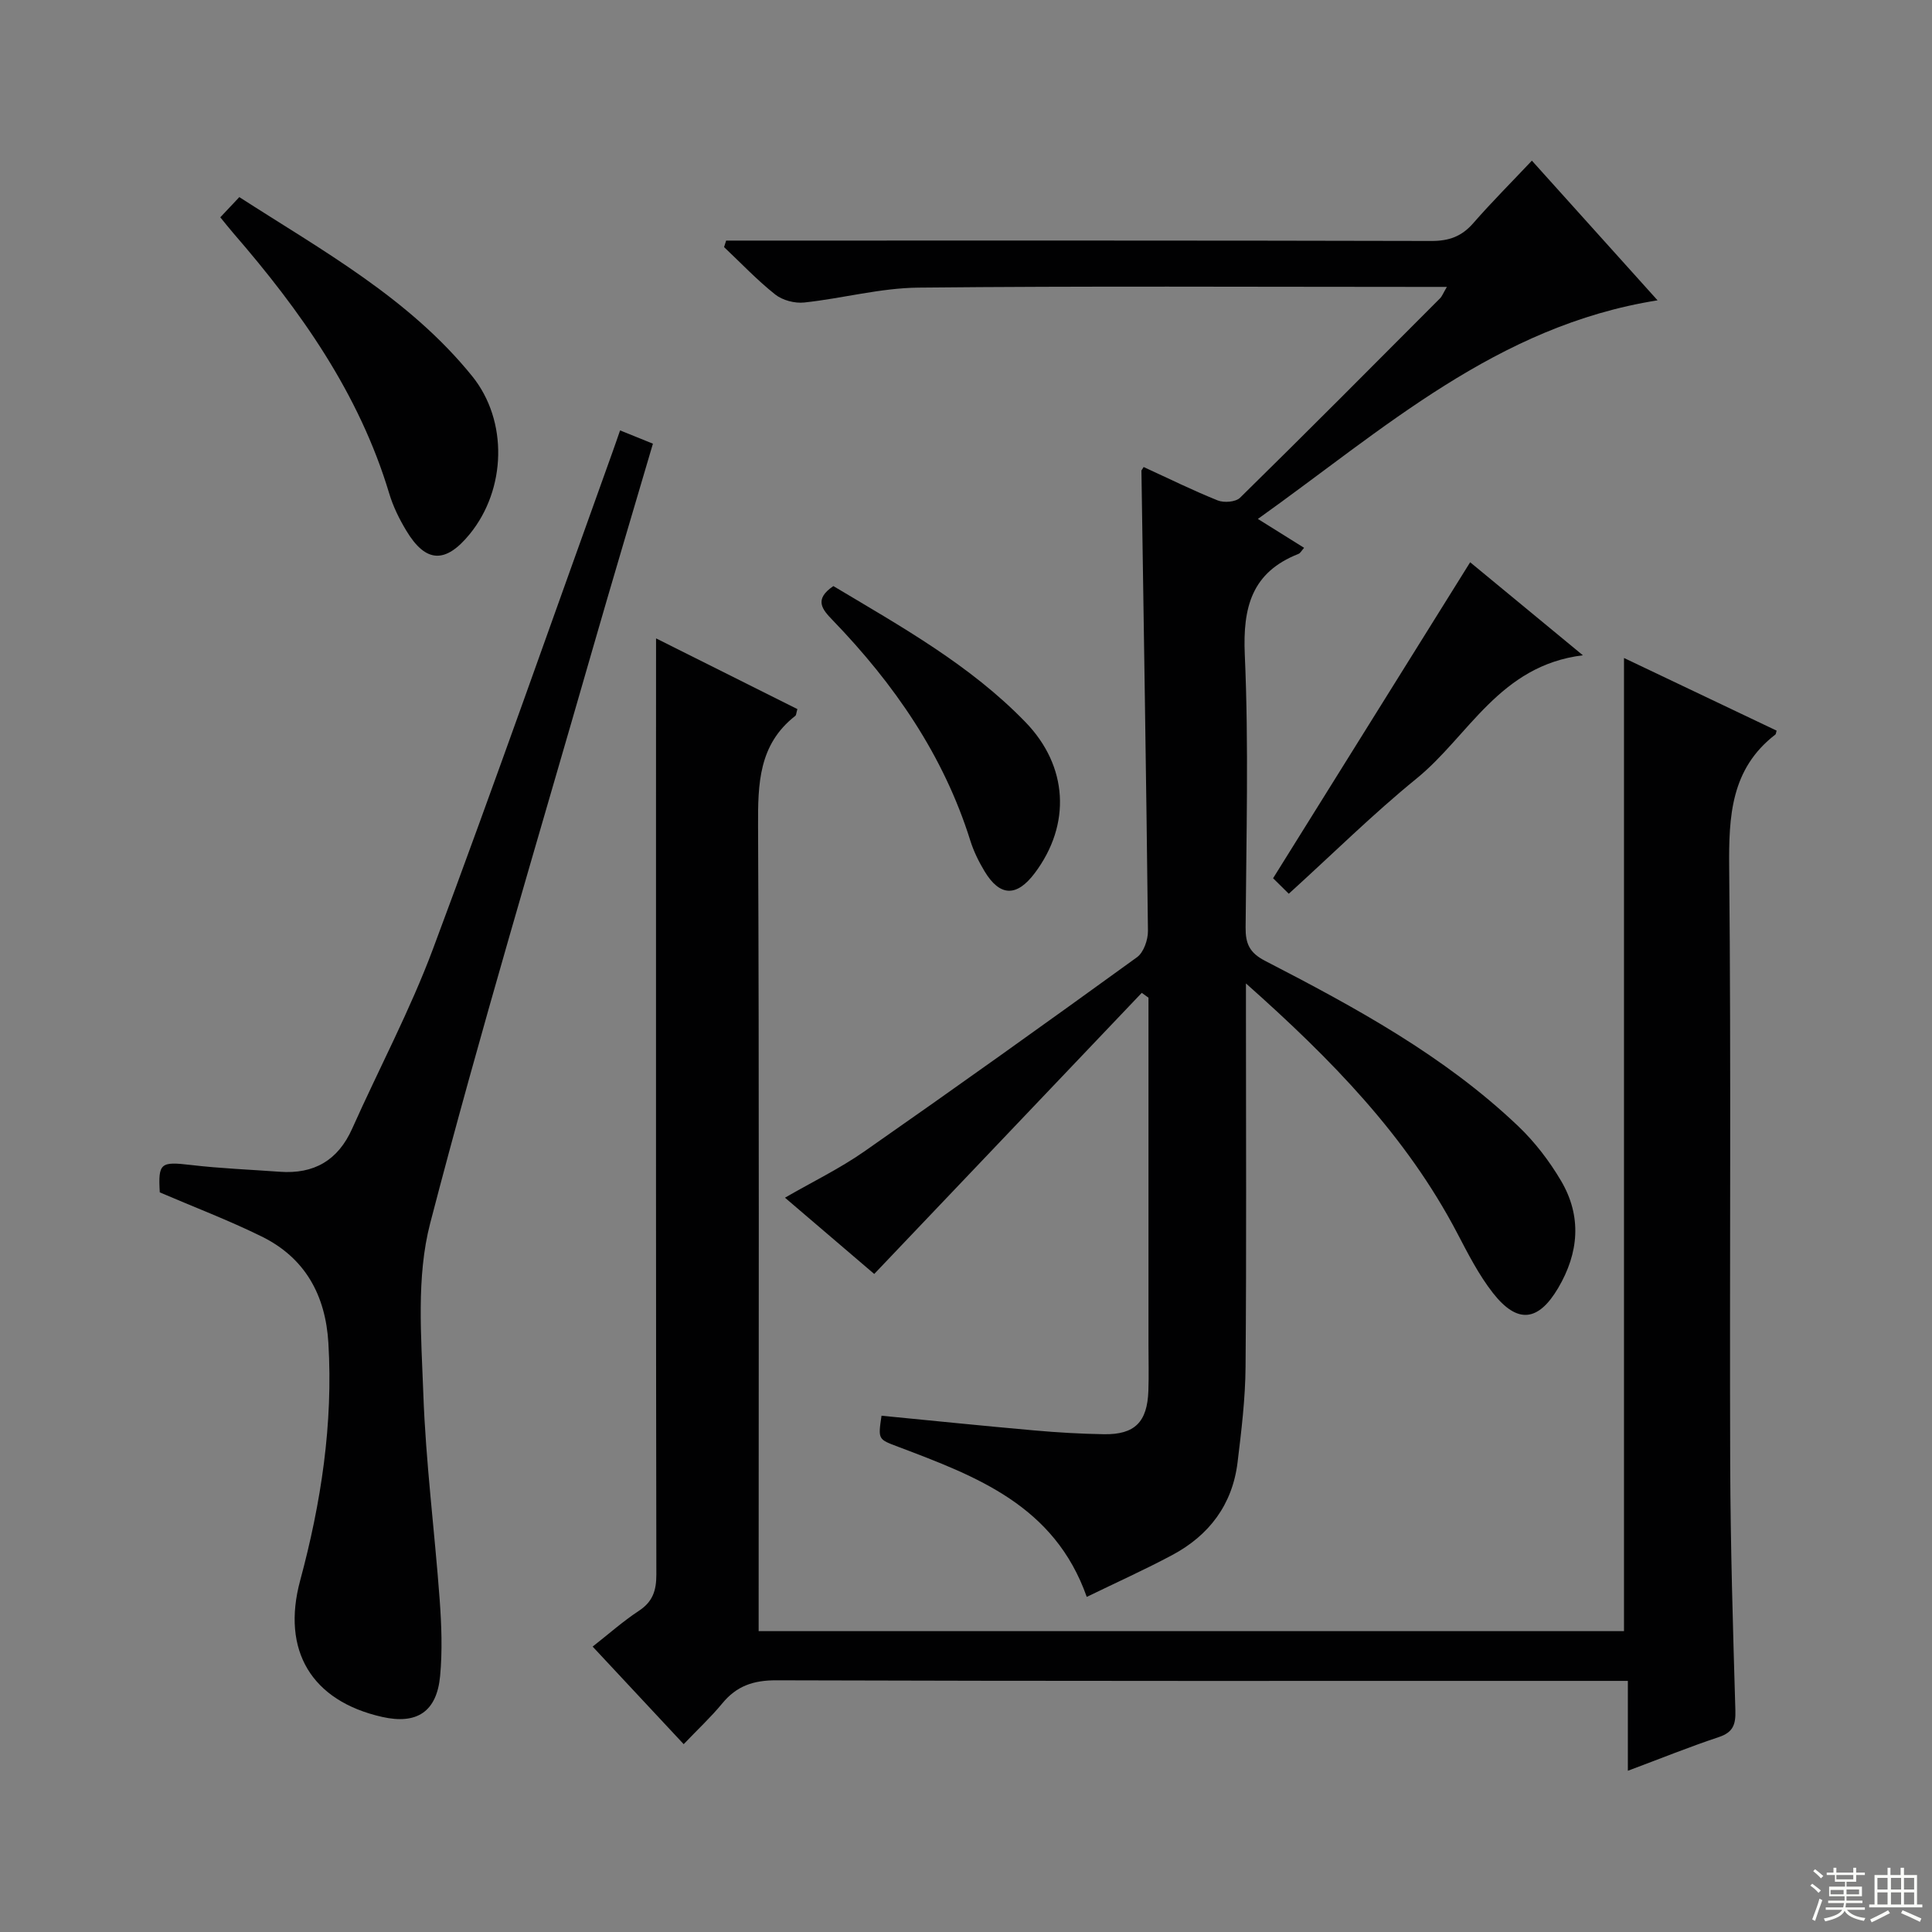 <svg enable-background="new 0 0 400 400" viewBox="0 0 400 400" xmlns="http://www.w3.org/2000/svg"><rect x="0" y="0" width="400" height="400" fill="#808080" stroke="none"/><g fill="#010102"><path d="m135.83 132.17c9.29 4.65 19.31 9.67 29.26 14.64-.24.81-.23 1.24-.43 1.4-7.6 5.93-7.75 14.08-7.71 22.83.24 53.5.12 106.99.12 160.49v6.18h179.16c0-67.02 0-133.91 0-201.48 10.62 5.05 21.13 10.06 31.6 15.04-.15.49-.14.72-.25.8-9.24 7.12-9.67 16.92-9.57 27.61.41 41.16.07 82.33.21 123.49.06 16.98.57 33.96 1.07 50.93.09 2.94-.46 4.56-3.44 5.55-6.11 2.03-12.08 4.45-18.82 6.97 0-6.41 0-12.13 0-18.61-2.45 0-4.36 0-6.28 0-56.66 0-113.33.06-169.99-.12-4.77-.02-8.25 1.16-11.23 4.79-2.32 2.82-5.02 5.33-7.98 8.43-6.33-6.78-12.38-13.26-18.85-20.2 3.35-2.63 6.31-5.26 9.58-7.41 2.86-1.88 3.61-4.19 3.61-7.49-.09-52.5-.07-104.99-.07-157.49.01-12.1.01-24.2.01-36.35z"/><path d="m236.78 96.69c5.08 2.33 10.13 4.83 15.34 6.92 1.3.52 3.71.33 4.61-.55 13.91-13.66 27.65-27.48 41.41-41.29.42-.42.64-1.04 1.42-2.37-2.44 0-4.21 0-5.98 0-34.49 0-68.98-.2-103.46.15-7.88.08-15.72 2.24-23.62 3.08-1.95.21-4.47-.45-5.99-1.65-3.76-2.98-7.09-6.51-10.6-9.82.14-.45.29-.9.43-1.35h5.06c46.98 0 93.97-.04 140.95.08 3.66.01 6.28-.94 8.67-3.68 3.81-4.37 7.93-8.48 12.14-12.95 8.79 9.77 17 18.89 26.02 28.92-33.31 5.28-56.76 26.73-82.75 45.26 3.53 2.21 6.52 4.07 9.57 5.98-.5.55-.76 1.1-1.17 1.26-9.67 3.81-11.54 11.03-11.11 20.86.83 18.79.31 37.64.17 56.47-.03 3.35.79 5.24 4.01 6.91 18.64 9.63 37.1 19.63 52.45 34.26 3.43 3.27 6.43 7.2 8.84 11.28 4.34 7.35 3.71 14.93-.59 22.21-4.12 6.98-8.46 7.47-13.51 1.02-2.94-3.76-5.16-8.13-7.39-12.39-10.53-20.1-26-35.94-43.74-51.69v6.38c0 24.33.12 48.65-.08 72.98-.05 6.62-.86 13.25-1.66 19.83-1.07 8.71-5.87 15.07-13.51 19.15-5.67 3.03-11.55 5.67-17.71 8.67-6.69-18.97-22.91-24.97-39.02-31.07-4.17-1.58-4.21-1.46-3.47-6.44 10.53 1.02 21.06 2.11 31.61 3.04 4.8.43 9.62.71 14.44.79 6.38.1 8.98-2.52 9.2-9 .11-3.16.02-6.33.02-9.5 0-22.16 0-44.32 0-66.48 0-1.8 0-3.6 0-5.4-.46-.33-.92-.66-1.39-1-18.33 19.26-36.65 38.51-55.39 58.2-5.64-4.82-11.89-10.17-18.48-15.79 5.73-3.31 11.34-6.03 16.39-9.55 18.96-13.23 37.78-26.68 56.5-40.24 1.38-1 2.28-3.61 2.26-5.45-.35-31.78-.88-63.56-1.35-95.33.05-.11.2-.25.46-.71z"/><path d="m128.38 89.11c2.22.9 4.34 1.75 6.8 2.75-4.25 14.45-8.47 28.55-12.54 42.7-11.36 39.53-23.23 78.93-33.58 118.72-2.89 11.11-1.84 23.45-1.42 35.18.5 14.26 2.34 28.48 3.39 42.73.38 5.25.58 10.59.09 15.82-.7 7.42-4.84 10.07-12 8.46-14.67-3.31-20.87-13.78-16.98-28.22 4.34-16.09 6.84-32.43 5.85-49.18-.59-9.93-4.82-17.65-13.84-22.08-6.81-3.35-13.94-6.06-21.07-9.12-.35-6.12.16-6.41 6.47-5.67 6.09.72 12.24.95 18.37 1.4 7.09.52 12.06-2.35 15-8.94 5.55-12.42 11.98-24.49 16.73-37.21 12.78-34.2 24.86-68.65 37.22-103.01.51-1.41.98-2.81 1.51-4.33z"/><path d="m45.61 44.99c1.35-1.43 2.57-2.72 3.94-4.18 17.23 11.1 35.16 20.93 48.2 37.06 7.49 9.26 7.06 23.44-.49 32.7-5.03 6.17-9.11 6.01-13.15-.72-1.45-2.4-2.73-5.01-3.53-7.69-6.22-20.71-18.36-37.84-32.29-53.91-.86-.99-1.66-2.02-2.68-3.26z"/><path d="m266.83 185.04c-1.78-1.76-2.95-2.91-3.25-3.21 13.78-22.09 27.18-43.58 40.8-65.42 6.88 5.68 14.58 12.03 23.34 19.26-17.29 2.12-23.62 16.72-34.44 25.52-9 7.32-17.28 15.53-26.45 23.85z"/><path d="m172.54 121.34c14.06 8.41 28.32 16.33 39.8 28.2 8.77 9.07 9.48 21.12 1.9 31.22-3.74 4.98-7.23 4.9-10.41-.39-1.19-1.98-2.24-4.11-2.93-6.31-5.54-17.7-15.77-32.46-28.5-45.65-2.14-2.21-3.97-4.28.14-7.07z"/></g><path d="m374.8 390.4.4-.4c.7.5 1.3 1 1.8 1.4l-.5.5c-.5-.6-1.1-1.1-1.7-1.5zm1 7.3-.6-.3c.5-1.4 1.1-2.8 1.5-4.3.2.1.4.2.6.3-.5 1.3-1 2.8-1.5 4.3zm-.4-10.3.4-.4c.4.3 1 .8 1.7 1.4l-.5.5c-.4-.5-1-1-1.6-1.5zm2.5.3h1.7v-1h.6v1h3.5v-1h.6v1h1.8v.5h-1.8v1.4h-2v1h3.2v2h-3.2v.9h3.3v.5h-3.4c0 .3-.1.6-.1.9h4v.5h-3.7c.7.9 1.9 1.5 3.8 1.7-.1.2-.2.4-.3.6-2.1-.4-3.5-1.1-4-2.1-.4 1-1.8 1.7-4 2.2-.1-.2-.2-.4-.3-.6 2.1-.4 3.4-1 3.8-1.8h-3.4v-.5h3.6c.1-.3.1-.6.2-.9h-3.3v-.5h3.4c0-.3 0-.6 0-.9h-3.2v-2h3.3v-1h-2.1v-1.4h-1.7v-.5zm1.1 3.5v1h2.7c0-.3 0-.4 0-.4 0-.1 0-.2 0-.2 0-.1 0-.2 0-.3h-2.7zm1.2-3v.9h3.5v-.9zm4.7 3h-2.6v.6.4h2.6z" fill="#fbfcfa"/><path d="m393.6 386.7h.6v1.5h2.7v6.1h1.1v.6h-11v-.6h1.1v-6.1h2.7v-1.5h.6v1.5h2.1v-1.5zm-2.7 8.8.4.6c-1.2.6-2.5 1.3-3.8 1.9-.1-.2-.2-.4-.3-.6 1.2-.6 2.5-1.2 3.7-1.9zm-2.2-6.7v2.4h2.1v-2.4zm0 3v2.5h2.1v-2.5zm2.8-3v2.4h2.1v-2.4zm0 3v2.5h2.1v-2.5zm6 6.1c-1.4-.7-2.7-1.3-3.9-1.8l.3-.6c1.5.6 2.7 1.2 3.9 1.7zm-1.2-9.1h-2.1v2.4h2.1zm-2.1 3v2.5h2.1v-2.5z" fill="#fbfcfa"/></svg>